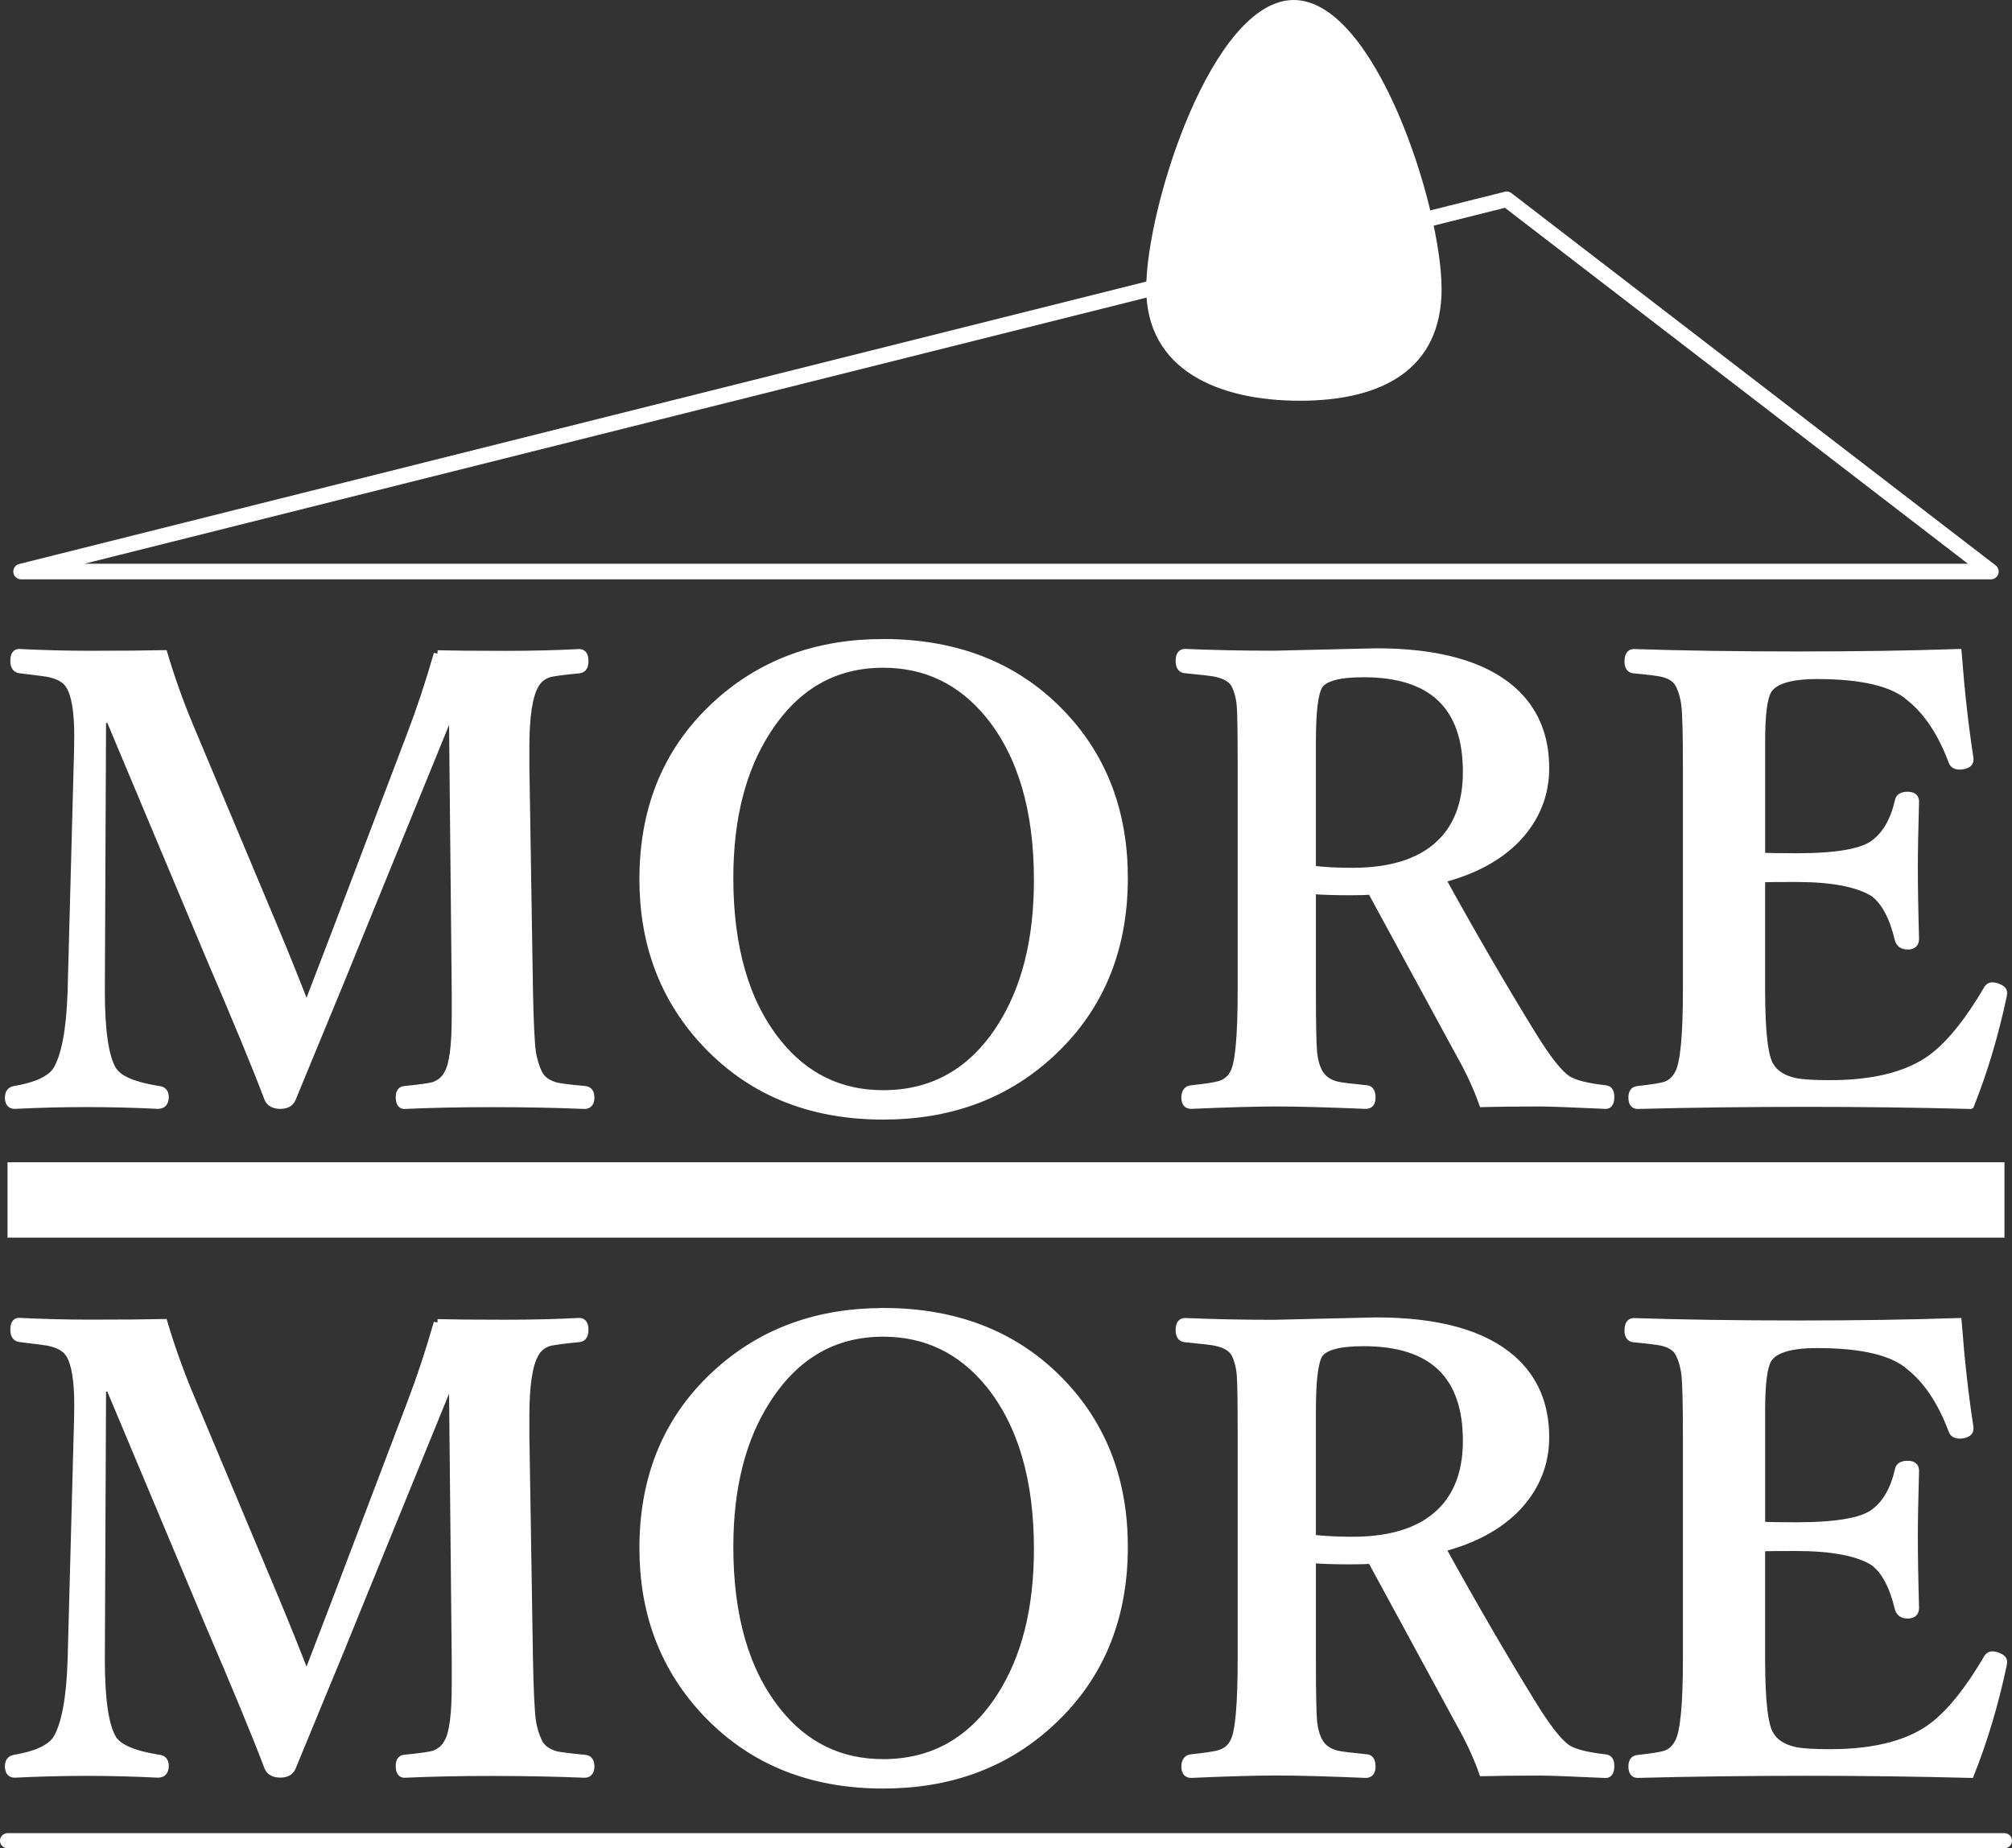 <?xml version="1.0" encoding="UTF-8"?><svg id="_レイヤー_2" xmlns="http://www.w3.org/2000/svg" width="266.93" height="245.18" viewBox="0 0 266.93 245.18"><rect x="0" y="0" width="266.93" height="245.18" fill="#333333" stroke="none"/><defs><style>.cls-1{stroke-linecap:round;stroke-width:2px;}.cls-1,.cls-2,.cls-3,.cls-4{fill:#fff;}.cls-1,.cls-2,.cls-5{stroke-linejoin:round;}.cls-1,.cls-2,.cls-5,.cls-4{stroke:#fff;}.cls-2{stroke-width:10px;}.cls-3{stroke-width:0px;}.cls-5{fill:none;stroke-width:2.07px;}.cls-4{stroke-miterlimit:10;}</style></defs><g id="_レイヤー_1-2"><polygon class="cls-5" points="199.89 26.44 264.13 75.82 2.8 75.82 199.89 26.44"/><line class="cls-1" x1="1" y1="244.18" x2="265.93" y2="244.18"/><path class="cls-4" d="m58.04,86.76c1.88.05,4.88.08,9,.08,3.54,0,6.81-.08,9.81-.24.48,0,.72.36.72,1.09s-.24,1.07-.72,1.13c-2.22.21-3.59.4-4.1.56-.78.27-1.37.76-1.77,1.49-.83,1.42-1.25,4.18-1.25,8.28v2.45l.48,29.87c.08,4.13.21,6.86.4,8.2.16.96.44,1.88.84,2.73.43.83,1.21,1.39,2.33,1.69.56.13,1.85.3,3.86.48.48.05.72.4.72,1.04s-.27,1-.8,1c-3.83-.16-7.93-.24-12.3-.24s-8.03.08-11.62.24c-.43,0-.64-.36-.64-1.08,0-.59.21-.91.64-.96,2.14-.21,3.46-.4,3.94-.56.83-.29,1.45-.83,1.85-1.61.67-1.13,1-3.66,1-7.6v-3.34l-.36-36.06h-.72l-12.02,29.46c-1.26,3.14-2.92,7.18-4.98,12.14-1.55,3.75-2.75,6.65-3.58,8.68-.24.62-.76.92-1.57.92-.86,0-1.41-.31-1.65-.92-1.53-4.05-4.17-10.44-7.92-19.17l-13.06-31.11h-1l-.16,36.06c0,5.33.52,8.84,1.57,10.53.78,1.21,2.8,2.06,6.07,2.57.56.05.84.38.84.96,0,.72-.31,1.08-.92,1.08-3.16-.16-6.31-.24-9.45-.24s-6.38.08-9.57.24c-.54,0-.8-.33-.8-1,0-.62.27-.96.8-1.04,2.87-.48,4.72-1.34,5.55-2.57,1.15-1.9,1.81-5.41,1.97-10.53l.8-29.87c.05-1.66.08-2.97.08-3.94,0-3.35-.39-5.61-1.17-6.79-.51-.78-1.46-1.3-2.85-1.57-.24-.05-1.49-.21-3.74-.48-.48-.08-.72-.46-.72-1.13,0-.72.21-1.09.64-1.09,3.24.16,6.4.24,9.49.24,4.23,0,7.48-.03,9.73-.08.94,3.16,2.06,6.32,3.38,9.49l11.54,27.49c1.34,3.22,2.68,6.55,4.02,10.01.11-.27,1.37-3.55,3.78-9.85l10.05-26.45c1.29-3.38,2.47-6.94,3.54-10.69Z"/><path class="cls-4" d="m117.17,85.27c10,0,18.02,3.28,24.08,9.85,5.25,5.71,7.88,12.82,7.88,21.34,0,9.78-3.39,17.69-10.17,23.72-5.87,5.23-13.13,7.84-21.79,7.84-9.92,0-17.91-3.36-24-10.09-5.23-5.79-7.84-12.89-7.84-21.3,0-9.73,3.38-17.58,10.13-23.56,5.87-5.2,13.1-7.8,21.71-7.8Zm0,2.81c-6.49,0-11.62,2.95-15.4,8.84-3.32,5.12-4.98,11.63-4.98,19.54,0,9.27,2.12,16.55,6.35,21.83,3.64,4.56,8.32,6.83,14.03,6.83,6.59,0,11.78-2.93,15.56-8.8,3.3-5.12,4.94-11.64,4.94-19.58,0-9.27-2.14-16.56-6.43-21.87-3.7-4.53-8.39-6.79-14.07-6.79Z"/><path class="cls-4" d="m174.08,118.11v13.26c0,4.34.05,7.1.16,8.28.11,1.04.36,1.93.76,2.65.48.86,1.3,1.42,2.45,1.69.48.11,1.78.27,3.9.48.43.05.64.43.64,1.13s-.27,1-.8,1c-5.07-.21-8.99-.32-11.78-.32s-6.63.11-11.38.32c-.54,0-.8-.33-.8-1s.27-1.07.8-1.13c2.04-.21,3.32-.42,3.86-.6.86-.29,1.46-.82,1.81-1.57.67-1.21,1-4.85,1-10.93v-29.79c0-4.31-.04-6.95-.12-7.92-.08-1.05-.32-1.98-.72-2.81-.38-.75-1.23-1.27-2.57-1.57-.54-.11-1.9-.27-4.1-.48-.48-.05-.72-.43-.72-1.13s.24-1.09.72-1.09c3.81.16,7.73.24,11.78.24l13.59-.32c8.2,0,14.22,1.68,18.05,5.02,2.95,2.6,4.42,6.06,4.42,10.37,0,3.54-1.25,6.63-3.74,9.29-2.41,2.52-5.75,4.33-10.01,5.43,4.13,7.48,8.08,14.28,11.86,20.42,2.06,3.38,3.68,5.44,4.86,6.19.91.56,2.59.98,5.03,1.25.43.05.64.4.64,1.05,0,.72-.21,1.08-.64,1.08-4.61-.21-7.52-.32-8.72-.32-3.14,0-5.67.03-7.6.08-.75-2.12-1.74-4.26-2.97-6.43-7.16-13.16-11.09-20.41-11.82-21.75-.56.05-1.47.08-2.73.08-2.04,0-3.74-.05-5.11-.16Zm0-2.77c1.61.19,3.39.28,5.35.28,5.57,0,9.65-1.45,12.22-4.34,1.96-2.22,2.93-5.19,2.93-8.88,0-8.71-4.56-13.06-13.67-13.06-3.22,0-5.19.52-5.91,1.57-.62.99-.92,3.48-.92,7.48v16.96Z"/><path class="cls-4" d="m261.39,146.61c-7.24-.19-14.44-.28-21.62-.28-7.67,0-15.17.09-22.51.28-.48,0-.72-.33-.72-1s.24-.99.72-1.04c1.96-.21,3.2-.42,3.74-.6.75-.29,1.31-.82,1.69-1.57.72-1.29,1.08-4.93,1.08-10.93v-29.87c0-4.18-.07-6.83-.2-7.96-.11-1.04-.38-2-.8-2.85-.38-.72-1.11-1.22-2.21-1.49-.54-.13-1.81-.29-3.82-.48-.48-.05-.72-.4-.72-1.05,0-.78.24-1.17.72-1.17,6.49.21,13.77.32,21.87.32s14.74-.11,21.14-.32c.4,5.17.92,9.83,1.57,13.99v.2c0,.4-.31.66-.92.76-.13.03-.27.04-.4.04-.54,0-.87-.2-1-.6-1.42-3.78-3.28-6.59-5.59-8.44-2.2-1.98-6.31-2.97-12.34-2.97-3.59,0-5.78.68-6.55,2.05-.56.96-.84,3.22-.84,6.75v15.23c.88.05,2.42.08,4.62.08,5.36,0,8.82-.6,10.37-1.81,1.55-1.15,2.63-3.03,3.22-5.63.08-.48.48-.72,1.21-.72.67,0,1,.27,1,.8-.11,3.83-.16,6.73-.16,8.68,0,2.55.05,5.72.16,9.53,0,.62-.33.92-1,.92s-1.04-.27-1.21-.8c-.72-3.03-1.82-5.09-3.3-6.19-2.09-1.31-5.52-1.97-10.29-1.97-2.2,0-3.74.01-4.62.04v14.91c0,5.47.39,8.79,1.17,9.97.62,1.04,1.73,1.74,3.34,2.09.99.19,2.52.28,4.58.28,6.3,0,11.01-1.31,14.15-3.94,2.14-1.77,4.34-4.56,6.59-8.36.21-.46.48-.68.8-.68.13,0,.31.03.52.08.64.21.96.48.96.8,0,.05-.01.17-.04.36-1.1,5.2-2.55,10.05-4.34,14.55Z"/><path class="cls-4" d="m58.04,175.49c1.88.05,4.88.08,9,.08,3.54,0,6.81-.08,9.81-.24.48,0,.72.36.72,1.08s-.24,1.07-.72,1.13c-2.22.21-3.59.4-4.1.56-.78.27-1.37.76-1.77,1.49-.83,1.42-1.25,4.18-1.25,8.28v2.45l.48,29.87c.08,4.13.21,6.86.4,8.2.16.96.44,1.88.84,2.73.43.83,1.21,1.39,2.33,1.69.56.13,1.85.29,3.86.48.48.05.72.4.72,1.04s-.27,1-.8,1c-3.83-.16-7.93-.24-12.3-.24s-8.03.08-11.62.24c-.43,0-.64-.36-.64-1.09,0-.59.21-.91.64-.96,2.14-.21,3.46-.4,3.94-.56.83-.29,1.45-.83,1.85-1.61.67-1.13,1-3.66,1-7.6v-3.34l-.36-36.06h-.72l-12.02,29.46c-1.26,3.14-2.92,7.18-4.98,12.14-1.55,3.75-2.75,6.65-3.58,8.68-.24.62-.76.92-1.57.92-.86,0-1.41-.31-1.65-.92-1.53-4.05-4.17-10.44-7.92-19.17l-13.06-31.11h-1l-.16,36.06c0,5.33.52,8.84,1.57,10.53.78,1.21,2.8,2.06,6.07,2.57.56.05.84.38.84.96,0,.72-.31,1.09-.92,1.09-3.16-.16-6.31-.24-9.45-.24s-6.38.08-9.57.24c-.54,0-.8-.33-.8-1,0-.62.27-.96.8-1.04,2.87-.48,4.72-1.34,5.55-2.57,1.15-1.9,1.81-5.41,1.97-10.53l.8-29.87c.05-1.66.08-2.97.08-3.94,0-3.35-.39-5.61-1.17-6.79-.51-.78-1.46-1.3-2.85-1.57-.24-.05-1.49-.21-3.74-.48-.48-.08-.72-.46-.72-1.13,0-.72.21-1.08.64-1.08,3.24.16,6.4.24,9.49.24,4.23,0,7.48-.03,9.73-.08.94,3.16,2.06,6.32,3.38,9.49l11.54,27.49c1.34,3.22,2.68,6.55,4.02,10.01.11-.27,1.37-3.55,3.78-9.85l10.05-26.45c1.29-3.38,2.47-6.94,3.54-10.69Z"/><path class="cls-4" d="m117.17,174.01c10,0,18.02,3.28,24.08,9.85,5.25,5.71,7.88,12.82,7.88,21.34,0,9.78-3.39,17.69-10.17,23.72-5.87,5.23-13.13,7.84-21.79,7.84-9.92,0-17.91-3.36-24-10.09-5.23-5.79-7.84-12.89-7.84-21.3,0-9.73,3.38-17.58,10.13-23.55,5.87-5.2,13.1-7.8,21.71-7.8Zm0,2.81c-6.49,0-11.62,2.95-15.4,8.84-3.32,5.12-4.98,11.63-4.98,19.54,0,9.27,2.12,16.55,6.35,21.83,3.64,4.56,8.32,6.83,14.03,6.83,6.59,0,11.78-2.93,15.56-8.8,3.3-5.12,4.94-11.64,4.94-19.58,0-9.27-2.14-16.56-6.43-21.87-3.7-4.53-8.39-6.79-14.07-6.79Z"/><path class="cls-4" d="m174.08,206.85v13.27c0,4.34.05,7.1.16,8.28.11,1.04.36,1.93.76,2.65.48.86,1.3,1.42,2.45,1.69.48.11,1.78.27,3.9.48.43.05.64.43.64,1.13s-.27,1-.8,1c-5.07-.21-8.99-.32-11.78-.32s-6.63.11-11.38.32c-.54,0-.8-.33-.8-1s.27-1.07.8-1.13c2.04-.21,3.32-.42,3.86-.6.86-.29,1.46-.82,1.81-1.57.67-1.21,1-4.85,1-10.93v-29.79c0-4.31-.04-6.95-.12-7.92-.08-1.04-.32-1.98-.72-2.81-.38-.75-1.23-1.27-2.57-1.57-.54-.11-1.9-.27-4.1-.48-.48-.05-.72-.43-.72-1.13s.24-1.08.72-1.08c3.81.16,7.73.24,11.78.24l13.59-.32c8.2,0,14.22,1.67,18.05,5.02,2.95,2.6,4.42,6.06,4.42,10.37,0,3.54-1.25,6.63-3.74,9.29-2.41,2.52-5.75,4.33-10.01,5.43,4.13,7.48,8.08,14.28,11.86,20.42,2.06,3.38,3.68,5.44,4.86,6.19.91.56,2.59.98,5.03,1.25.43.05.64.4.64,1.04,0,.72-.21,1.09-.64,1.09-4.61-.21-7.52-.32-8.72-.32-3.14,0-5.67.03-7.6.08-.75-2.12-1.74-4.26-2.97-6.43-7.16-13.16-11.09-20.41-11.82-21.75-.56.05-1.47.08-2.73.08-2.04,0-3.74-.05-5.11-.16Zm0-2.77c1.61.19,3.39.28,5.35.28,5.57,0,9.65-1.45,12.22-4.34,1.96-2.22,2.93-5.19,2.93-8.88,0-8.71-4.56-13.06-13.67-13.06-3.22,0-5.19.52-5.91,1.57-.62.99-.92,3.48-.92,7.48v16.96Z"/><path class="cls-4" d="m261.39,235.35c-7.24-.19-14.44-.28-21.62-.28-7.67,0-15.17.09-22.51.28-.48,0-.72-.33-.72-1s.24-.99.72-1.04c1.96-.21,3.2-.42,3.74-.6.75-.29,1.31-.82,1.69-1.57.72-1.29,1.08-4.93,1.08-10.93v-29.87c0-4.18-.07-6.83-.2-7.96-.11-1.04-.38-2-.8-2.85-.38-.72-1.11-1.22-2.21-1.49-.54-.13-1.81-.29-3.82-.48-.48-.05-.72-.4-.72-1.04,0-.78.24-1.17.72-1.17,6.49.21,13.77.32,21.87.32s14.74-.11,21.14-.32c.4,5.17.92,9.83,1.57,13.99v.2c0,.4-.31.66-.92.76-.13.03-.27.04-.4.04-.54,0-.87-.2-1-.6-1.42-3.78-3.28-6.59-5.59-8.44-2.2-1.98-6.31-2.97-12.34-2.97-3.59,0-5.78.68-6.55,2.05-.56.96-.84,3.22-.84,6.75v15.23c.88.05,2.42.08,4.62.08,5.36,0,8.82-.6,10.37-1.81,1.55-1.15,2.63-3.03,3.22-5.63.08-.48.48-.72,1.21-.72.67,0,1,.27,1,.8-.11,3.83-.16,6.73-.16,8.68,0,2.55.05,5.72.16,9.53,0,.62-.33.92-1,.92s-1.04-.27-1.21-.8c-.72-3.03-1.82-5.09-3.3-6.19-2.09-1.31-5.52-1.97-10.29-1.97-2.2,0-3.74.01-4.62.04v14.91c0,5.47.39,8.79,1.17,9.97.62,1.04,1.73,1.74,3.34,2.09.99.19,2.52.28,4.58.28,6.3,0,11.01-1.31,14.15-3.94,2.14-1.77,4.34-4.56,6.59-8.36.21-.46.48-.68.8-.68.13,0,.31.03.52.08.64.21.96.48.96.8,0,.05-.01.17-.04.36-1.1,5.2-2.55,10.05-4.34,14.55Z"/><line class="cls-2" x1="1" y1="159.18" x2="265.93" y2="159.18"/><path class="cls-3" d="m191.26,38.27c0,10.82-7.99,14.89-18.81,14.89s-20.38-4.07-20.38-14.89S160.82,0,171.64,0s19.61,27.45,19.61,38.27Z"/></g></svg>